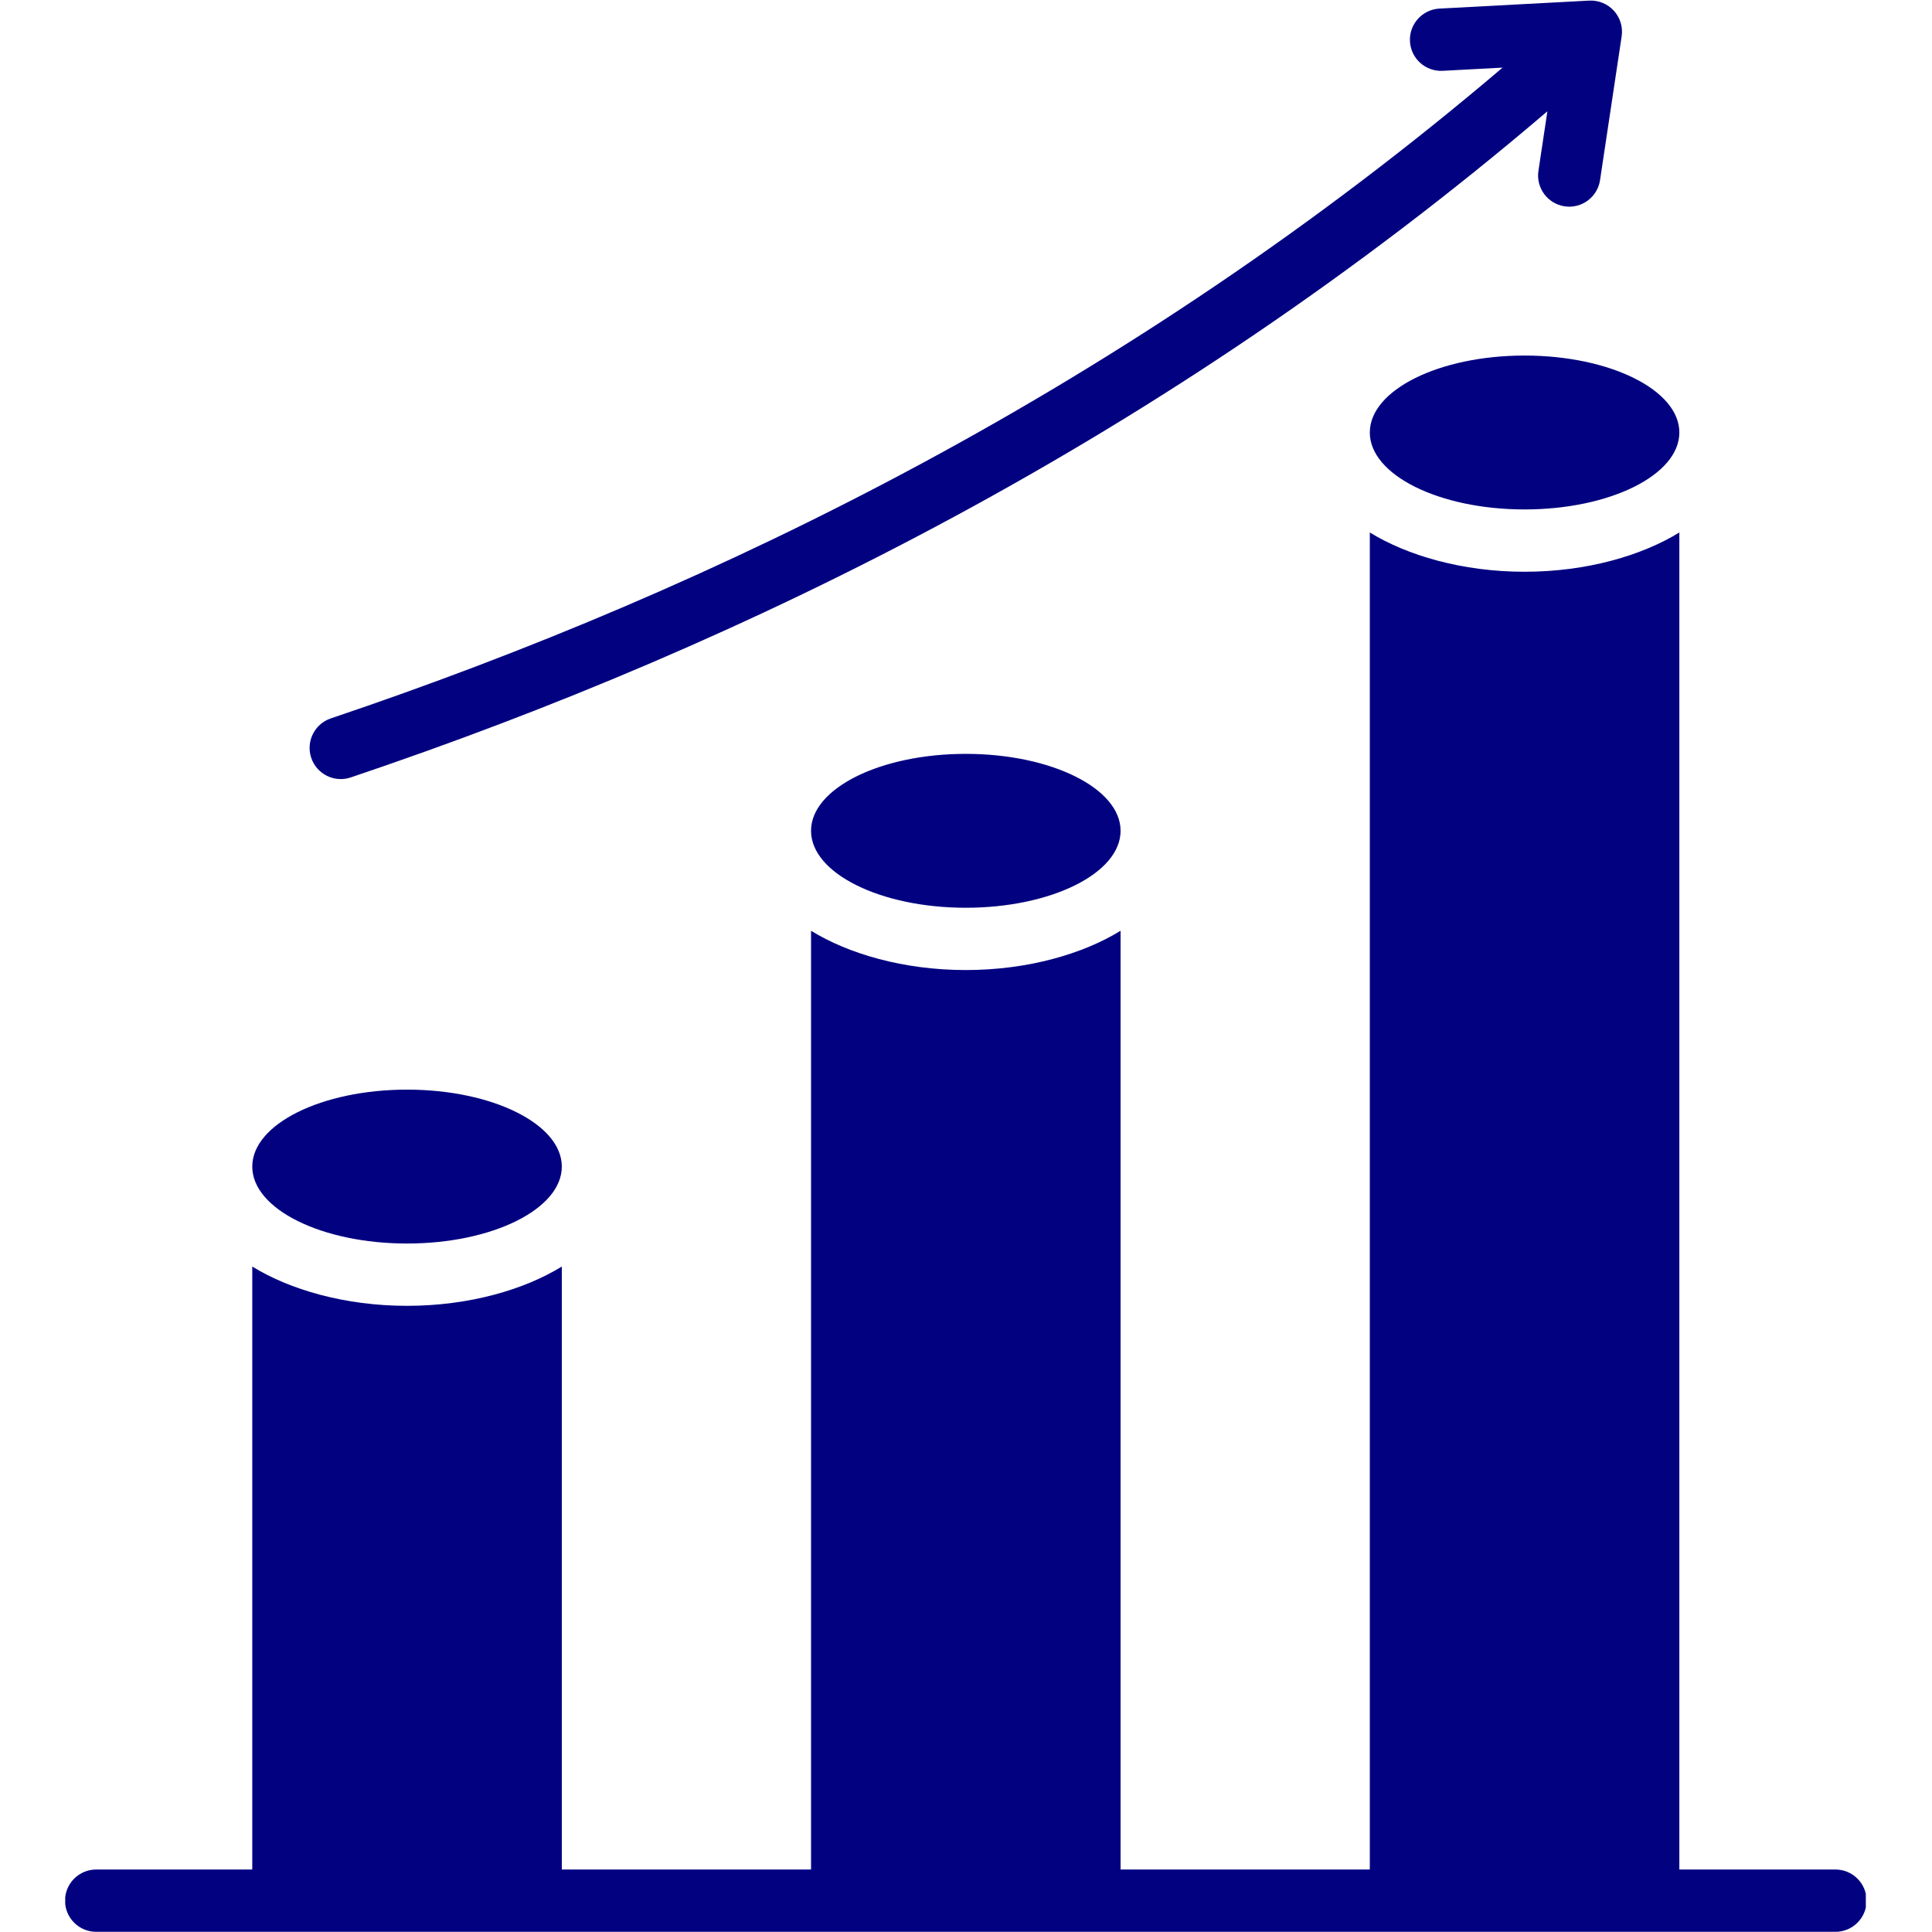 <svg xmlns="http://www.w3.org/2000/svg" xmlns:xlink="http://www.w3.org/1999/xlink" width="500" viewBox="0 0 375 375" height="500" preserveAspectRatio="xMidYMid meet"><defs><clipPath id="ef5cdcc19c"><path d="M 12.656 0 L 362.156 0 L 362.156 375 L 12.656 375 Z M 12.656 0 " clip-rule="nonzero"></path></clipPath></defs><g clip-path="url(#ef5cdcc19c)"><path fill="#020281" d="M 325.961 362.871 L 356.258 362.871 C 359.594 362.871 362.305 365.582 362.305 368.918 C 362.305 372.254 359.594 374.965 356.258 374.965 L 18.668 374.965 C 15.332 374.965 12.621 372.254 12.621 368.918 C 12.621 365.582 15.332 362.871 18.668 362.871 L 48.965 362.871 L 48.965 245.836 C 56.191 250.289 66.895 253.461 79.004 253.461 C 91.117 253.461 101.82 250.289 109.047 245.836 L 109.047 362.871 L 157.422 362.871 L 157.422 180.66 C 164.648 185.113 175.352 188.285 187.461 188.285 C 199.574 188.285 210.277 185.113 217.504 180.66 L 217.504 362.871 L 265.879 362.871 L 265.879 103.352 C 273.105 107.801 283.809 110.977 295.918 110.977 C 308.031 110.977 318.734 107.801 325.961 103.352 Z M 300.348 21.598 C 226.117 84.98 144.887 125.02 68.07 150.902 C 64.91 151.965 61.477 150.266 60.41 147.102 C 59.348 143.941 61.047 140.508 64.211 139.441 C 139.41 114.105 218.926 74.996 291.648 13.125 L 280.027 13.746 C 276.695 13.922 273.848 11.363 273.672 8.031 C 273.492 4.699 276.055 1.848 279.387 1.668 L 308.461 0.117 C 310.273 0.023 312.035 0.746 313.258 2.09 C 314.48 3.438 315.031 5.258 314.762 7.055 L 310.566 34.969 C 310.07 38.266 306.992 40.543 303.691 40.047 C 300.391 39.551 298.113 36.473 298.609 33.172 Z M 79.004 211.496 C 95.586 211.496 109.047 218.191 109.047 226.434 C 109.047 234.676 95.586 241.367 79.004 241.367 C 62.426 241.367 48.965 234.676 48.965 226.434 C 48.965 218.191 62.426 211.496 79.004 211.496 Z M 187.461 146.324 C 204.043 146.324 217.504 153.016 217.504 161.258 C 217.504 169.5 204.043 176.195 187.461 176.195 C 170.883 176.195 157.422 169.5 157.422 161.258 C 157.422 153.016 170.883 146.324 187.461 146.324 Z M 295.918 69.012 C 312.5 69.012 325.961 75.703 325.961 83.949 C 325.961 92.191 312.5 98.883 295.918 98.883 C 279.34 98.883 265.879 92.191 265.879 83.949 C 265.879 75.703 279.34 69.012 295.918 69.012 Z M 295.918 69.012 " fill-opacity="1" fill-rule="evenodd"></path></g></svg>
